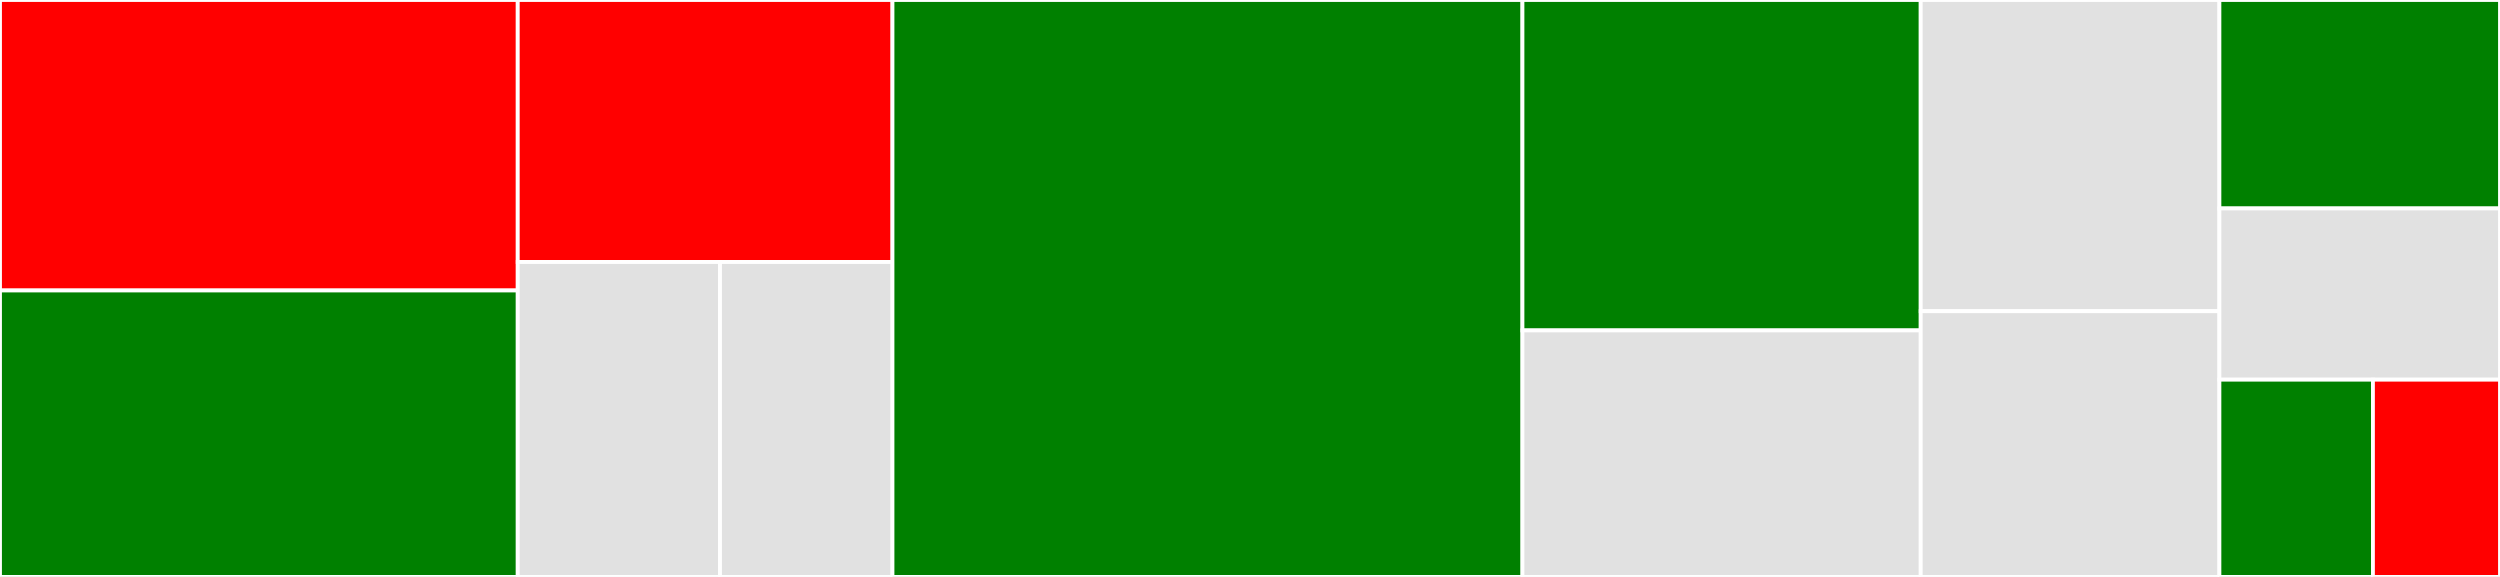 <svg baseProfile="full" width="650" height="150" viewBox="0 0 650 150" version="1.1"
xmlns="http://www.w3.org/2000/svg" xmlns:ev="http://www.w3.org/2001/xml-events"
xmlns:xlink="http://www.w3.org/1999/xlink">

<rect x="0" y="0" width="650" height="150" fill="#333333" stroke="none"/>

<style>rect.s{mask:url(#mask);}</style>
<defs>
  <pattern id="white" width="4" height="4" patternUnits="userSpaceOnUse" patternTransform="rotate(45)">
    <rect width="2" height="2" transform="translate(0,0)" fill="white"></rect>
  </pattern>
  <mask id="mask">
    <rect x="0" y="0" width="100%" height="100%" fill="url(#white)"></rect>
  </mask>
</defs>

<rect x="0" y="0" width="134.613" height="75.524" fill="red" stroke="white" stroke-width="1" class=" tooltipped" data-content="constraints/scalaraffine.jl"><title>constraints/scalaraffine.jl</title></rect>
<rect x="0" y="75.524" width="134.613" height="74.476" fill="green" stroke="white" stroke-width="1" class=" tooltipped" data-content="constraints/singlevariable.jl"><title>constraints/singlevariable.jl</title></rect>
<rect x="134.613" y="0" width="97.429" height="68.116" fill="red" stroke="white" stroke-width="1" class=" tooltipped" data-content="constraints/vectoraffine.jl"><title>constraints/vectoraffine.jl</title></rect>
<rect x="134.613" y="68.116" width="52.595" height="81.884" fill="#e1e1e1" stroke="white" stroke-width="1" class=" tooltipped" data-content="constraints/vectorofvariables.jl"><title>constraints/vectorofvariables.jl</title></rect>
<rect x="187.207" y="68.116" width="44.835" height="81.884" fill="#e1e1e1" stroke="white" stroke-width="1" class=" tooltipped" data-content="constraints/scalarquadratic.jl"><title>constraints/scalarquadratic.jl</title></rect>
<rect x="232.042" y="0" width="163.794" height="150.0" fill="green" stroke="white" stroke-width="1" class=" tooltipped" data-content="generic_model.jl"><title>generic_model.jl</title></rect>
<rect x="395.836" y="0" width="103.548" height="85.909" fill="green" stroke="white" stroke-width="1" class=" tooltipped" data-content="LinQuadOptInterface.jl"><title>LinQuadOptInterface.jl</title></rect>
<rect x="395.836" y="85.909" width="103.548" height="64.091" fill="#e1e1e1" stroke="white" stroke-width="1" class=" tooltipped" data-content="solve.jl"><title>solve.jl</title></rect>
<rect x="499.385" y="0" width="77.661" height="80.909" fill="#e1e1e1" stroke="white" stroke-width="1" class=" tooltipped" data-content="objective.jl"><title>objective.jl</title></rect>
<rect x="499.385" y="80.909" width="77.661" height="69.091" fill="#e1e1e1" stroke="white" stroke-width="1" class=" tooltipped" data-content="variables.jl"><title>variables.jl</title></rect>
<rect x="577.046" y="0" width="72.954" height="54.194" fill="green" stroke="white" stroke-width="1" class=" tooltipped" data-content="mockoptimizer.jl"><title>mockoptimizer.jl</title></rect>
<rect x="577.046" y="54.194" width="72.954" height="44.516" fill="#e1e1e1" stroke="white" stroke-width="1" class=" tooltipped" data-content="constraints.jl"><title>constraints.jl</title></rect>
<rect x="577.046" y="98.71" width="39.918" height="51.29" fill="green" stroke="white" stroke-width="1" class=" tooltipped" data-content="generic_optimizer.jl"><title>generic_optimizer.jl</title></rect>
<rect x="616.964" y="98.71" width="33.036" height="51.29" fill="red" stroke="white" stroke-width="1" class=" tooltipped" data-content="solver_interface.jl"><title>solver_interface.jl</title></rect>
</svg>